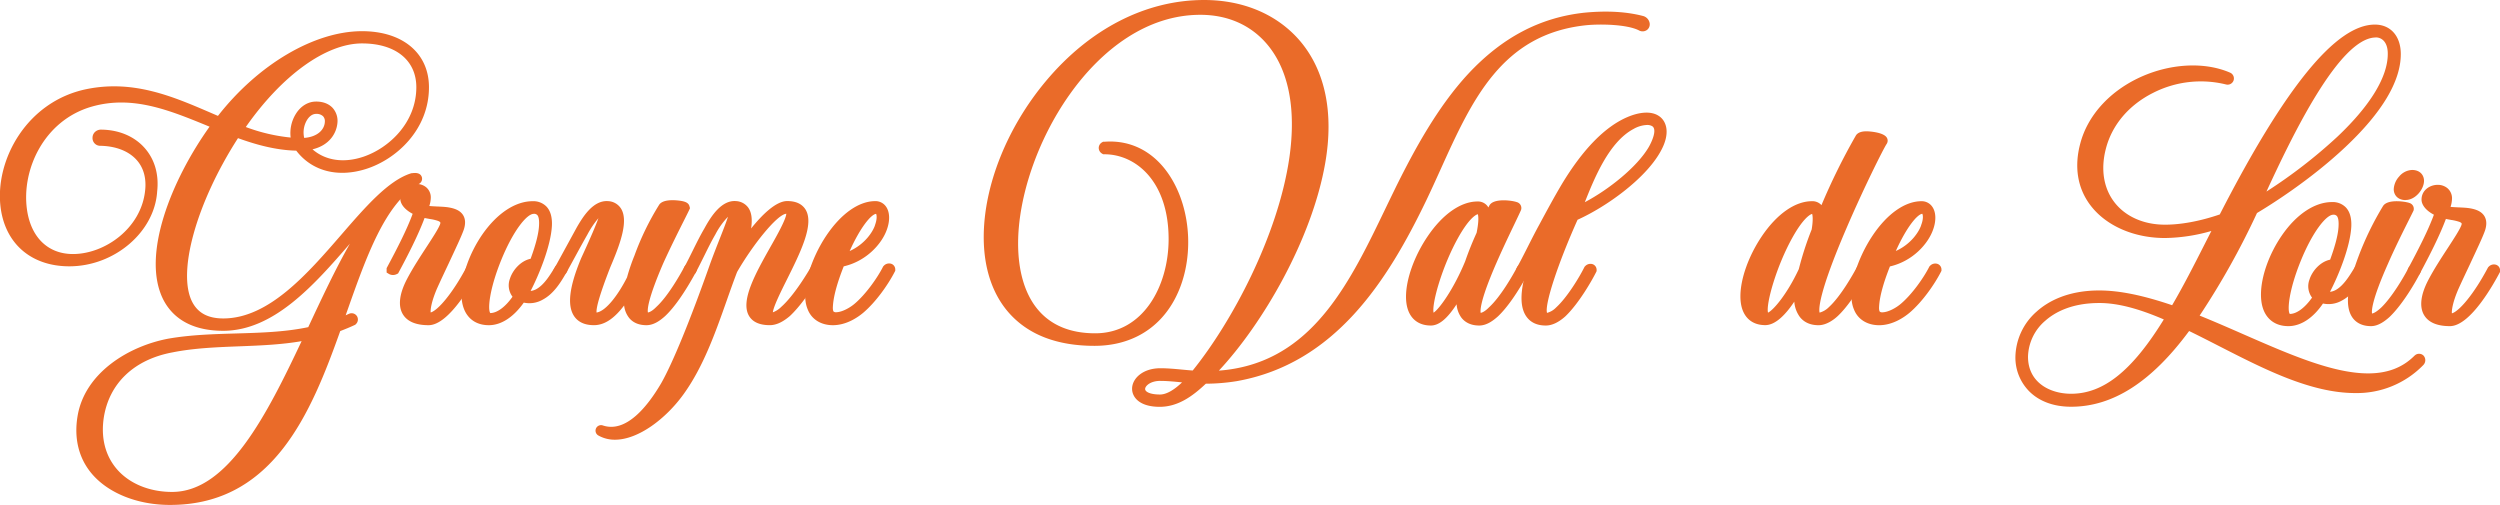 <svg id="Calque_1" data-name="Calque 1" xmlns="http://www.w3.org/2000/svg" viewBox="0 0 1186.46 239.64"><defs><style>.cls-1{fill:#ea6b29;}</style></defs><title>Logo_Groupe_Val_de_Loir-sans-flame-orange</title><path class="cls-1" d="M245.51,134.65c-18.08,10.61-27.06,39.26-37.5,68.6a.12.12,0,0,0,.15.15c2.25-.81,4.49-1.78,6.58-2.74.5-.17,1,.33.5.83-2.48,1.16-5,2.15-7.6,3.14a.12.12,0,0,0-.07.07c-14.3,40.23-31.76,81.93-78.8,81.93-22,0-45.9-12.31-41.41-39.24,3.33-20.12,24.28-31.6,41.24-34.75,22.26-3.82,45.52-.84,67.45-5.64a.12.12,0,0,0,.08-.07c12.9-27.56,25.64-55,41.56-68.41a.12.12,0,0,0-.14-.19C214.7,153.39,189.29,204,154,204c-44.36,0-33.11-54.44-2.59-95.33a.12.12,0,0,0,0-.18c-19.57-8-39-16.89-60.39-10.75C50.28,109.38,47,172.57,82.71,172.57c16.13,0,34.75-13,36.75-32.43,1.66-15-9-23.78-23.95-23.95-1.16,0-1.66-2.66.67-2.66,15.46.17,25.78,11.14,24.11,26.61C119.13,157.93,101.5,173.4,81,173.4c-45.9,0-37.41-69.68,8.65-79.15,23.58-4.82,43,5,62.61,13.27a.12.12,0,0,0,.14,0c18.13-23.91,44.7-40.67,67.46-40.67,19.46,0,29.27,10.64,29.27,24.11,0,31.74-42.68,51.19-59.17,27.65a.11.11,0,0,0-.09,0c-10.09,0-20-2.82-29.78-6.45a.12.12,0,0,0-.14,0c-26.24,39.9-38.84,91-5.93,91,38.24,0,65-61,89.78-69h0C245,134,246.67,134,245.51,134.65Zm-50,73.55a.12.12,0,0,0-.13-.16c-21.06,4.75-44.41,2-65.95,6.27-17.79,3.33-31.76,14.47-34.59,33.26-3.33,22.95,13.14,37.91,34.92,37.91C158.48,285.48,177.26,246.88,195.52,208.21ZM161,111.09c9,3.44,18.25,6.07,28.26,6.42a.12.12,0,0,0,.11-.17c-3-5.87,1-17.12,8.74-17.12,5.32,0,7.82,3.16,7.65,7.15-.33,5.28-4.59,10.72-14.24,11.13a.12.12,0,0,0-.09.19c16.71,22,56.73,2.23,56.73-27.79,0-13.14-9.48-23.28-28.27-23.28-19.92,0-42.16,18.23-58.95,43.28A.12.12,0,0,0,161,111.09Zm29.76,6.36a.13.13,0,0,0,.11.07c9.75,0,13.73-5.5,13.89-10.14.17-3.33-2-6.32-6.65-6.32C191.32,101.06,187.66,111.46,190.76,117.46Z" transform="translate(-48.09 -49.51)"/><path class="cls-1" d="M128.77,289.14c-15.38,0-29.26-5.54-37.12-14.82C85.47,267,83.13,257.58,84.9,247c3.39-20.49,24.16-33.25,43.25-36.8,10.59-1.82,21.44-2.13,31.93-2.43,11.39-.33,23.16-.66,34.3-3,6.59-14.09,13-27.77,19.79-39.63C197.26,184.65,178.08,206.5,154,206.5c-17.35,0-25-8.08-28.45-14.87-10.47-20.89,3.82-56.54,22-82l-.73-.3c-18.48-7.58-35.93-14.74-55.21-9.21C69,106.62,58.24,130,60.89,148.94c1.85,13.23,10,21.13,21.82,21.13,15.05,0,32.41-12.13,34.26-30.18.64-5.78-.73-10.76-4-14.42-3.79-4.28-10-6.69-17.52-6.77A3.64,3.64,0,0,1,92,114.91a3.8,3.8,0,0,1,1.12-2.72,4.16,4.16,0,0,1,3-1.16c8.4.09,15.69,3.16,20.56,8.64s6.89,12.68,6,20.68C121.49,159.63,102.39,175.9,81,175.9c-18.37,0-30.92-11.12-32.74-29-2.24-22,12.75-49.3,40.88-55.09,22.33-4.56,41,3.48,59.05,11.26l3.34,1.44C170.7,80,197.35,64.31,219.9,64.31c19.3,0,31.77,10.45,31.77,26.61,0,20.17-15.51,34.24-29.91,38.79-13.4,4.23-25.66,1-33.07-8.7-10.21-.23-19.94-3.15-27.65-5.94-19.82,30.78-29.09,64.1-21.58,78,2.75,5.09,7.52,7.57,14.59,7.57,21.58,0,39.93-21.16,56.12-39.84,11.41-13.16,22.18-25.59,32.9-29l.24-.08.28,0c1-.14,3.89-.55,4.68,1.77a2.76,2.76,0,0,1-1.5,3.37c-16,9.38-24.79,34.4-34.14,60.89l-.49,1.4,1.56-.71.26-.1a3,3,0,0,1,3.56,1.26,3,3,0,0,1-.51,3.71l-.31.31-.4.19c-2,.93-4.1,1.81-6.74,2.82-7,19.61-14.89,40-27.14,55.71C168.36,280.36,150.81,289.14,128.77,289.14Zm62.46-77.73c-9.68,1.69-19.78,2.08-29.59,2.46-10.56.41-21.48.83-31.72,2.88-18.27,3.41-30.14,14.78-32.61,31.18-1.38,9.53.8,17.93,6.3,24.29,5.91,6.83,15.44,10.75,26.15,10.75C156.34,283,174.94,245.84,191.23,211.42Zm6.75-2.79a2.68,2.68,0,0,1-.2.63v0c-12.72,26.94-26.68,56.51-45.31,70.5,27.4-11.14,40.75-42.14,52.75-75.9l.3-.84a2.64,2.64,0,0,1,.14-.62c.75-2.12,1.5-4.25,2.25-6.37,3.5-9.92,6.93-19.65,10.72-28.51-6.95,12.09-13.49,26.07-19.92,39.81l-.3.65A2.88,2.88,0,0,1,198,208.63ZM98.17,231.22a32.31,32.31,0,0,0-8.34,16.59c-1.54,9.23.36,17.06,5.63,23.29a29.34,29.34,0,0,0,3.8,3.72c-6.06-7.4-8.44-16.92-6.89-27.6A41.44,41.44,0,0,1,98.17,231.22Zm97.36-26.66h0Zm-41.73-95a2.66,2.66,0,0,1-.32.56c-21.89,29.32-31.73,62.64-23.4,79.23a20,20,0,0,0,5.32,6.67l-.33-.59c-5.69-10.55-2.86-26.47.51-38,4.39-14.94,12.32-31.55,22.32-46.77a2.65,2.65,0,0,1,.72-.73,2.71,2.71,0,0,1,.25-.47A140,140,0,0,1,181.62,82.9,117.48,117.48,0,0,0,154.43,109,2.59,2.59,0,0,1,153.79,109.59ZM76.6,101.85c-16.53,9.58-24.94,28.6-23.32,44.53.73,7.16,3.38,13,7.6,17.15a34,34,0,0,1-4.94-13.89C53.59,132.88,60.78,112.92,76.6,101.85Zm167.67,30.63,1.24,2.17-1.23-2.18Zm-47.88-12.11c6.09,5.33,14.81,6.67,24.14,3.53,12.11-4.08,25.14-16.14,25.14-33,0-12.82-9.87-20.78-25.77-20.78-17.08,0-38,15.13-55.16,39.67a84.32,84.32,0,0,0,21.29,5,17.31,17.31,0,0,1,2.41-11.14c2.32-3.78,5.84-5.94,9.67-5.94,4.1,0,6.47,1.58,7.74,2.9a9.2,9.2,0,0,1,2.41,6.85C207.94,112.56,204.58,118.43,196.39,120.38Zm-6.49.65h0Zm8.21-17.46c-2.22,0-3.67,1.84-4.34,2.94a11.48,11.48,0,0,0-1.31,8.46c6.58-.52,9.67-4.11,9.8-7.67a3.45,3.45,0,0,0-.84-2.6A4.46,4.46,0,0,0,198.11,103.56ZM95.51,113.7h0Z" transform="translate(-48.09 -49.51)"/><path class="cls-1" d="M272.77,177.39c-2.66,5.16-13.3,23.95-21.29,23.95-12.81,0-13.14-8.48-8-18.29,5.32-10.14,14.13-21.62,15.8-26.27.83-2.49-.33-3.82-2.16-4.66-2.3-1-6.06-1.16-9-2.13a.11.11,0,0,0-.14.07c-2.67,8-7.8,18.06-12.77,27.33-.33.17-1.16.17-1.16,0,5-9.27,10.26-19.53,12.94-27.67a.12.12,0,0,0-.07-.15c-3.93-1.5-6.38-4-6.38-5.78,0-5.49,9.48-6.32,9.48-.5,0,1.95-.95,4.21-1.46,5.71a.12.12,0,0,0,.08.15c3,1,7.75.63,11.53,1.13,4.32.67,7.32,2.16,5.65,7.32-1.66,4.82-8,17.46-12.64,27.77-3.49,8.15-4.49,15-1.33,15,6.65,0,16.63-17,19.79-22.95C272.1,176.89,272.77,176.89,272.77,177.39Z" transform="translate(-48.09 -49.51)"/><path class="cls-1" d="M251.48,203.84c-6,0-10.12-1.74-12.2-5.18-2.38-3.95-1.69-9.75,2-16.78,2.67-5.1,6.17-10.46,9.25-15.18,2.91-4.47,5.66-8.68,6.41-10.77.26-.79.29-1-.84-1.54a21.54,21.54,0,0,0-4-.95c-.83-.15-1.67-.3-2.51-.48-3,8.09-8,17.84-12.19,25.61l-.37.7-.71.36a4,4,0,0,1-3.56-.05l-1.19-.73,0-2.08.3-.55c4.68-8.74,9.34-17.78,12.06-25.24-3.63-1.89-5.87-4.57-5.87-7.17,0-4.38,3.89-7,7.66-7a7.21,7.21,0,0,1,4.58,1.54,6.27,6.27,0,0,1,2.24,5,13.53,13.53,0,0,1-.7,3.92c1.17.12,2.49.18,3.78.24,1.63.07,3.32.14,4.89.35,2.63.4,5.78,1.19,7.37,3.77,1.1,1.79,1.22,4.07.34,6.79-1.11,3.22-4,9.25-7.25,16.24-1.86,3.94-3.78,8-5.49,11.79-2.63,6.14-3.15,9.91-3,11.35,3.33-.92,10.27-8.82,17-21.52l.18-.33.27-.27a3.41,3.41,0,0,1,3.68-.88,2.85,2.85,0,0,1,1.75,2.65V178l-.28.54C272.81,182.76,261.43,203.84,251.48,203.84Zm10.18-50.68a6.17,6.17,0,0,1,0,4.4c-1,2.69-3.6,6.74-6.94,11.87-3,4.63-6.45,9.89-9,14.78-2.76,5.24-3.54,9.57-2.15,11.87a5.93,5.93,0,0,0,3.94,2.37c-.5-4.16,1.74-10.32,3.35-14.06s3.67-8,5.54-11.91c3.1-6.57,6-12.77,7-15.69a3.52,3.52,0,0,0,.15-2.59C263.38,153.9,262.88,153.51,261.66,153.16Zm-16-11.36c-1,0-2.66.54-2.66,2,.07.36,1.12,1.77,3.66,3a11.73,11.73,0,0,0,.82-3.47,1.27,1.27,0,0,0-.41-1.1A2.27,2.27,0,0,0,245.66,141.8Z" transform="translate(-48.09 -49.51)"/><path class="cls-1" d="M314.84,177.39c-2.16,3.66-5.32,9.48-10.48,12.14a10.22,10.22,0,0,1-8.73.7.12.12,0,0,0-.14,0c-4,6.28-9.45,11.06-15.42,11.06-23.61,0-3-53.88,20.79-53.88,6.15,0,6.82,5.32,6.65,9-.5,10.08-7.4,26.09-11.4,32.81a.12.12,0,0,0,.06.17,8.61,8.61,0,0,0,7.68-.55c4.49-2.49,7.65-8,9.81-11.47C314,176.89,314.84,176.89,314.84,177.39Zm-13.21-2.83a.11.11,0,0,0,.11-.07c2.32-6.13,4.46-12.92,4.63-18.05.17-3,0-8-5-8-12.14,0-30.93,52-20.62,52,5,0,10.09-4.61,13.75-10.55a.12.12,0,0,0,0-.16C288.32,185.45,295,174.65,301.62,174.56Z" transform="translate(-48.09 -49.51)"/><path class="cls-1" d="M280.08,203.84c-4.27,0-7.72-1.56-10-4.51-2-2.58-3-6.1-3-10.46,0-8.45,3.8-19.21,9.92-28.09C284,150.72,292.67,145,300.87,145a8.66,8.66,0,0,1,6.54,2.52c1.91,2,2.79,5.05,2.61,9.07-.47,9.55-6.13,23.35-10.11,31a7.2,7.2,0,0,0,2.78-.9c3.58-2,6.37-6.52,8.4-9.84l.46-.75a3.35,3.35,0,0,1,3.74-1.43,2.85,2.85,0,0,1,2.05,2.74v.68l-.78,1.33c-2.22,3.8-5.59,9.53-11,12.35a12.66,12.66,0,0,1-8.89,1.36C291.8,200,286,203.84,280.08,203.84ZM301.37,151c-3.17,0-9.66,7.74-15.47,22.08-5.72,14.12-6.36,23.5-5.13,25,3.29,0,7.22-3,10.55-7.75a8.94,8.94,0,0,1-1.25-8.47c1.31-4.22,5.21-8.6,9.84-9.54,2.54-6.92,3.84-12.14,4-15.89.17-3.12-.36-4.36-.84-4.87A2.05,2.05,0,0,0,301.37,151Zm-10.84,2.74c-10.35,7.38-18.37,24.05-18.37,35.17,0,3.19.67,5.76,1.94,7.43a6,6,0,0,0,1.37,1.31,16.3,16.3,0,0,1-.19-2.63c0-6.88,3.38-18.68,8.41-29.35A74.18,74.18,0,0,1,290.53,153.7Zm8.37,24.3a10.09,10.09,0,0,0-4.06,5.27,4.48,4.48,0,0,0,0,3.21C296.11,184.14,297.53,181.2,298.89,178Z" transform="translate(-48.09 -49.51)"/><path class="cls-1" d="M376.2,177.39c-2,3.66-8,14.47-14.13,20.29-1.66,1.5-4.32,3.66-7.15,3.66-8.42,0-9.11-7.56-7.76-15.33a.12.12,0,0,0-.21-.09c-3.83,6.46-9.69,15.41-17,15.41-13.14,0-9.15-15.3-4-27.77,1-2.49,11.81-24.61,9-24.94-4-.33-8.81,8.31-10.31,11-3.33,5.82-6.48,11.81-9.81,17.79a1.41,1.41,0,0,1-1.16,0l10-18.29c2.16-3.66,6.82-12.14,12.8-11.64,11.47,1.16.67,23.28-1.33,28.44-4.32,11.14-9.15,24.44-4.66,24.44,7.31.17,14.79-13,17.46-18.28v0a88.94,88.94,0,0,1,3.49-10.3c3-7.82,6.82-16.46,11.47-23.61,1-1.8,9.71-1,10,0a.12.12,0,0,1,0,.09c-1.85,3.86-7.48,14.63-12.29,25.24-5.82,13.47-10.48,26.94-5.32,26.94,2.33,0,4.66-2,6-3.33,5.65-5.16,11.47-15.3,13.8-19.62C375.53,176.89,376.2,176.89,376.2,177.39Z" transform="translate(-48.09 -49.51)"/><path class="cls-1" d="M354.91,203.84c-3.54,0-6.29-1.13-8.17-3.36a11.53,11.53,0,0,1-2.45-6c-4,5.27-8.65,9.35-14.32,9.35-4.35,0-7.52-1.45-9.44-4.32-3.32-5-2.29-13.76,3.14-26.91.19-.48.68-1.54,1.41-3.14,3.46-7.55,5.79-13,7-16.39a43.51,43.51,0,0,0-5.17,7.66l-.05.1c-2,3.51-4,7.16-5.92,10.69-1.28,2.35-2.57,4.71-3.88,7.08l-.38.68-.7.35a3.73,3.73,0,0,1-4-.47l-1.32-1.32,11.24-20.56c2.65-4.51,7.59-12.91,14.84-12.31a7.64,7.64,0,0,1,6.16,3.67c3.34,5.63-.17,15.81-4.46,26-.38.89-.69,1.64-.91,2.19-4.46,11.49-6.58,18.54-6.32,21,4.53-.65,10.4-8.63,14.45-16.65a91.86,91.86,0,0,1,3.53-10.37,128.18,128.18,0,0,1,11.65-24c1.57-2.61,6.59-2.44,9.47-2.1,2.67.32,4.55.9,5,2.71l.24.88-.4.91c-.56,1.17-1.43,2.91-2.52,5.07-2.54,5.06-6.38,12.7-9.76,20.15-7.47,17.3-7.56,22.13-7.29,23.38.67-.11,2-.62,3.91-2.56l.08-.08c5.61-5.11,11.59-15.8,13.29-19l.17-.32.26-.26a3.4,3.4,0,0,1,3.68-.88,2.85,2.85,0,0,1,1.75,2.65V178l-.31.56c-5.3,9.71-10.21,16.75-14.61,20.91C361.68,201.38,358.54,203.84,354.91,203.84Zm-17.05-53.37c-.39,3-2.54,8.67-8.24,21.09-.63,1.36-1.17,2.54-1.32,2.94-6.15,14.87-4.9,20.32-3.62,22.24a3.79,3.79,0,0,0,1.49,1.34c-.23-3.88,1.76-10.57,6.62-23.09.22-.58.56-1.37,1-2.32,2-4.72,7.28-17.24,4.77-21.48A2.17,2.17,0,0,0,337.86,150.47Zm-7.39,47.37h0Zm18.88-13.08a2.62,2.62,0,0,1,.26,1.7c-1.12,6.46-.16,9.39.89,10.71,0-3.81,1.71-10.71,7.77-24.76,3.44-7.58,7.3-15.28,9.86-20.37l1.2-2.4a15.13,15.13,0,0,0-4.53.13,124.55,124.55,0,0,0-11,22.86,86.36,86.36,0,0,0-3.41,10.05l-.08.31-.13.23C349.9,183.69,349.63,184.21,349.34,184.76Zm-.25,2.43v0Z" transform="translate(-48.09 -49.51)"/><path class="cls-1" d="M436.22,177.39c-2.16,3.66-8.65,14.47-15,20.29-2,1.66-4.82,3.66-7.81,3.66-27.61,0,21.29-52.88,8-52.88-7.15,0-21.11,20.94-25.77,29.09v0c-7.15,18.62-13.14,40.9-25.11,57.53-10.46,14.49-26.89,24.76-37.24,18.92a.12.12,0,0,1,.09-.22c12,4,22.92-8,30.67-21.2,6.32-11.14,15.3-34.09,23.45-57.2,5.32-14.63,11.14-26.44,8.48-26.77-4-.5-9.15,8.31-10.64,11-3.33,5.82-6,11.81-9.15,17.79-.33.17-1.16.17-1.16,0,3.33-6.15,6-12.31,9.48-18.29,2-3.66,6.82-12.14,12.64-11.64,5,.5,5.66,5,4.82,10.31a70.77,70.77,0,0,1-3.85,13.05.12.12,0,0,0,.21.11c5.73-9.37,16.87-23.47,23.26-23.47,24.28,0-18.79,52.88-7.32,52.88,2.16,0,4.66-2,6.15-3.33,5.82-5.16,12.14-15.3,14.63-19.62C435.39,176.89,436.22,176.89,436.22,177.39Z" transform="translate(-48.09 -49.51)"/><path class="cls-1" d="M339.94,258.19a15.78,15.78,0,0,1-7.87-2,2.62,2.62,0,0,1,2.12-4.77c11,3.69,21.16-8.89,27.72-20.09,5.5-9.7,13.76-29.88,23.25-56.77,1.57-4.32,3.17-8.36,4.58-11.94s3-7.6,3.83-10.23a36.24,36.24,0,0,0-6,8.42c-2,3.44-3.66,6.87-5.46,10.5-1.17,2.36-2.38,4.81-3.66,7.23l-.38.71-.72.36a4.05,4.05,0,0,1-3.55-.06l-1.18-.73,0-2.08.3-.56c1.38-2.55,2.67-5.16,3.92-7.69,1.74-3.51,3.53-7.14,5.6-10.67,3.15-5.77,8.13-13.46,15-12.87a7.66,7.66,0,0,1,5.58,2.87c1.72,2.22,2.22,5.53,1.54,10.11,5.13-6.38,11.74-13,17.12-13,4.13,0,7,1.34,8.69,4,4.29,6.94-2.4,20.36-8.87,33.33-2.72,5.46-6.36,12.75-6.62,15.47a11,11,0,0,0,4-2.6c6.17-5.46,12.85-16.79,14.13-19L433,176a3.33,3.33,0,0,1,3.7-1.35,2.85,2.85,0,0,1,2,2.74v.68l-.35.59c-5.64,9.54-11,16.75-15.42,20.85l-.09.08c-2.18,1.82-5.54,4.24-9.42,4.24-4.83,0-8.15-1.49-9.87-4.42-4.19-7.16,3.15-20.21,10.24-32.83,3-5.26,7.33-13,7.47-15.63-4.42.31-16.08,15-23.37,27.67-1.65,4.29-3.21,8.71-4.86,13.39-5.47,15.5-11.13,31.53-20.49,44.53C364.11,248.26,351,258.19,339.94,258.19Zm-5.42-6.35h0ZM399,151c-.39,2.57-1.92,6.54-4.67,13.48-1.4,3.54-3,7.55-4.53,11.78-5.54,15.71-16,44.12-23.62,57.58a86.47,86.47,0,0,1-6.62,9.84,63.86,63.86,0,0,0,8.91-10c8.94-12.42,14.48-28.11,19.83-43.27,1.67-4.74,3.25-9.22,4.94-13.61l0-.16.13-.24c0-.08,1-1.7,2.51-4.16a2.61,2.61,0,0,1-.19-2.26,67.73,67.73,0,0,0,3.71-12.56C400.1,153.54,399.6,151.79,399,151Zm27.13.86c-.54,3.73-3.47,9.13-8,17.19-5.5,9.78-13,23.17-10.28,27.85a3.45,3.45,0,0,0,1.89,1.43c-.08-3.59,2.58-9.12,7.15-18.28C421.58,170.71,428.57,156.7,426.18,151.85Z" transform="translate(-48.09 -49.51)"/><path class="cls-1" d="M470.47,177.39c-3.16,6.15-8.81,14-14.3,18.62-3.16,2.66-7.82,5.32-12.81,5.32-4.49,0-8.15-2-9.64-6-5.32-12.8,12-47.89,29.77-47.89,3.82,0,5.15,4.66,3.16,10.14-2.32,6.64-9.61,14.27-19.89,16.12a.11.11,0,0,0-.09.07c-2.49,6.15-5.47,14.6-5.8,21.06-.17,2.49.33,5.49,4.32,5.32,3.66-.17,7.82-2.66,10.14-4.66,5.32-4.49,11-12.31,14-18.13C469.81,176.89,470.47,176.89,470.47,177.39Zm-23.52-4.87a.12.12,0,0,0,.14.16c10.83-2.55,16.91-10.46,18.56-15.41,1.83-4.82,1-8.81-1.66-8.81C458.86,148.46,451.93,160.13,446.95,172.52Z" transform="translate(-48.09 -49.51)"/><path class="cls-1" d="M443.37,203.84c-5.72,0-10.2-2.84-12-7.61-3.62-8.71,1.7-24.16,8.86-34.88,7-10.42,15.43-16.39,23.25-16.39a6.08,6.08,0,0,1,5.12,2.63c1.79,2.55,1.93,6.61.39,10.87-2.38,6.81-9.76,15-20.48,17.46-3.18,8-4.91,14.45-5.14,19.07-.12,1.77.25,2.3.37,2.42a2,2,0,0,0,1.35.28c2.82-.13,6.45-2.19,8.62-4.06,5.15-4.35,10.62-12,13.37-17.37l.18-.35.28-.28a3.41,3.41,0,0,1,3.68-.88,2.85,2.85,0,0,1,1.75,2.65v.6l-.28.54c-3.05,5.94-8.84,14.24-14.91,19.39C455.16,200.13,449.8,203.84,443.37,203.84Zm10.49-50.14a42,42,0,0,0-9.46,10.43c-7.24,10.84-10.91,24.14-8.37,30.27a6.33,6.33,0,0,0,2.49,3.17,11.32,11.32,0,0,1-.14-2.88c.27-5.36,2.28-12.72,6-21.83l.09-.2a2.62,2.62,0,0,1,.19-1.07h0C446.39,167.2,449.77,159.51,453.85,153.7Zm-7.33,16.55h0ZM463.87,151c-2.17.2-7.16,5.74-12.55,17.66,7.24-3.28,10.93-9.07,12-12.14l0-.1C464.46,153.38,464.15,151.47,463.87,151Z" transform="translate(-48.09 -49.51)"/><path class="cls-1" d="M826.94,61.65c-6.32-3.16-19.46-3.33-26.27-2.66-47.72,5-60.2,47.56-78,84.64-18.29,37.91-42.9,76.33-88.13,84.31a92.79,92.79,0,0,1-15.13,1.16c-7,6.65-13.3,11-21,11-15.63,0-12.64-13.3.33-13.3,5.32,0,11,.83,16.46,1.16,19.29-23.45,41.74-65.52,47.23-103.27C669.3,77.28,646.52,54,617.75,54c-78.82,0-127.21,156.15-49.89,156.15,48.06,0,49.91-89.86,4.49-90a.55.55,0,0,1,0-1c46.62-3.85,53.88,92-4.82,92-95.45,0-41.24-159.14,52-159.14,35.09,0,63.52,25.44,55,74.33-6.65,38.41-32.59,81-54.21,101.77a79.19,79.19,0,0,0,14-1.16c43.73-7.65,60.7-51.55,78.66-88,18.46-37.08,42.07-76.16,87.47-81,9-.83,18.29-.67,26.61,1.5C829.11,60,828.94,62.65,826.94,61.65ZM614.43,228.94c-5.15-.33-10.48-1.16-15.63-1.16-11.14,0-14.63,11.47-.17,11.47C603.78,239.25,609.44,234.76,614.43,228.94Z" transform="translate(-48.09 -49.51)"/><path class="cls-1" d="M598.46,242.58c-9.67,0-13.1-4.62-13.1-8.58,0-4.78,5-9.73,13.43-9.73,3.43,0,7,.33,10.45.66,1.61.15,3.26.31,4.89.42,18.47-22.86,40.46-63.79,45.87-101,3.36-23.37-.4-42.11-10.88-54.2-7.72-8.9-18.57-13.61-31.38-13.61-50.16,0-86.47,64.81-86.47,108.5,0,12.71,3,23.28,8.71,30.57,6.26,8,15.64,12.08,27.88,12.08,22.84,0,34.81-22.46,34.84-44.65,0-27.65-15.71-40.27-30.36-40.31h-.7l-.59-.36a3.14,3.14,0,0,1-1.52-2.66,3.06,3.06,0,0,1,1.53-2.62l.5-.3.58,0c12.55-1,23.55,4.65,31,16C614,149.36,615,174.21,605.44,191.8c-7.62,14.09-21.09,21.84-37.91,21.84-17.43,0-30.92-5.07-40.1-15.08-8.17-8.9-12.48-21.52-12.48-36.49,0-24.36,11.06-52.09,29.59-74.17,20.77-24.76,47.42-38.39,75-38.39,18.82,0,35,7,45.68,19.62,11.83,14.07,15.92,34,11.82,57.64-6.33,36.55-29.86,76.57-50.49,98.63a70.7,70.7,0,0,0,7.35-.91c38.36-6.71,55.34-42,71.77-76.14,1.7-3.53,3.39-7,5.08-10.47,8.73-17.55,19.6-37.58,34-53.18C760.92,67.3,779,57.76,800.24,55.51c10.53-1,19.77-.45,27.5,1.56a4.26,4.26,0,0,1,3.21,3.22,3.38,3.38,0,0,1-1.19,3.41,3.56,3.56,0,0,1-3.94.19c-5.58-2.79-17.93-3.09-24.91-2.41-40.08,4.19-54.22,35.45-69.2,68.55-2.19,4.84-4.46,9.85-6.78,14.69-18.21,37.74-43.13,77.43-90,85.69a94,94,0,0,1-14.57,1.2C614.23,237.39,607.28,242.58,598.46,242.58Zm.33-12.31c-4.82,0-7.24,2.46-7.24,3.84s2.43,2.63,7.07,2.63c2.91,0,6.53-2,10.44-5.76l-.69-.07C605.2,230.6,601.91,230.28,598.79,230.28ZM645.56,60.1a43.14,43.14,0,0,1,7.36,6.74c11.46,13.22,15.62,33.34,12,58.19-5,34.63-24,72.32-41.58,96.48,20-21.55,42.66-60.25,48.78-95.6,3.84-22.14.13-40.67-10.72-53.57A47.64,47.64,0,0,0,645.56,60.1ZM747.72,88.85c-13.41,14.76-23.54,33.35-32.44,51.24-1.68,3.41-3.36,6.9-5.06,10.42-8.65,18-17.92,37.23-30.91,52.35,17.92-16.25,30.65-38.61,41.12-60.32,2.3-4.79,4.55-9.77,6.73-14.58C733.3,114.4,739.52,100.65,747.72,88.85ZM570,71a114.81,114.81,0,0,0-21.63,20.1c-17.53,20.9-28.42,48.09-28.42,71,0,13.7,3.86,25.15,11.17,33.11a36.83,36.83,0,0,0,7.12,6q-1.14-1.21-2.19-2.56c-6.39-8.18-9.77-19.81-9.77-33.65,0-23.7,9.93-52.15,25.91-74.26A116.75,116.75,0,0,1,570,71Zm256.51-9.1h0Z" transform="translate(-48.09 -49.51)"/><path class="cls-1" d="M771.4,177.56c-2,3.66-8,14.47-14.14,20.29-1.66,1.5-4.32,3.66-7.15,3.66-11.81,0-8.15-15.13-6.49-20.62C738.3,192,732.32,201.5,727.16,201.5c-22.45,0,0-53.88,22.12-53.88,4,0,4.16,4.16,3.16,10.31,2-4.32,3.66-7.82,4.66-9.64,1-2,10.81-1.16,10.48,0-3.83,8.65-26.44,52.22-17.13,52.22,2.33,0,4.66-2,6-3.33,5.66-5.16,11.47-15.3,13.8-19.62C770.73,177.06,771.4,177.06,771.4,177.56Zm-25.61-3.16a146,146,0,0,1,5.49-13.64c1.33-6.49,1.5-12.14-1.5-12.14-11,0-30.26,52-21.78,52C731.82,200.67,740.3,187.7,745.79,174.4Z" transform="translate(-48.09 -49.51)"/><path class="cls-1" d="M750.11,204c-4.7,0-7.24-2.09-8.54-3.84a12.55,12.55,0,0,1-2.21-6.25C734.95,200.75,731,204,727.16,204c-4.94,0-7.68-2.24-9.11-4.12-1.79-2.35-2.69-5.57-2.69-9.56,0-8.33,3.94-19.32,10.28-28.67,7.12-10.5,15.74-16.52,23.64-16.52a5.68,5.68,0,0,1,4.53,1.93,5.61,5.61,0,0,1,.63.91l.46-.87c1.87-3.73,11-2.43,13-1.68A2.91,2.91,0,0,1,770,149l-.12.33c-.61,1.39-1.67,3.6-3,6.39-3.13,6.53-7.87,16.4-11.39,25.19-4.91,12.24-4.9,16-4.7,17.08.67-.11,2-.62,3.9-2.56l.08-.08c5.61-5.11,11.59-15.8,13.29-19l.17-.32.26-.26a3.41,3.41,0,0,1,3.68-.88,2.85,2.85,0,0,1,1.75,2.65v.64l-.31.56c-5.3,9.71-10.21,16.75-14.61,20.91C756.88,201.55,753.74,204,750.11,204ZM739.6,153.84c-10.45,7.72-19.24,25.67-19.24,36.47,0,2.84.58,5.1,1.67,6.54a5,5,0,0,0,1.45,1.29,14.37,14.37,0,0,1-.08-1.56C723.4,188.21,731,165.78,739.6,153.84Zm9.84-2.67c-1.46.36-4.7,2.94-9.17,10.86-7.77,13.79-12.75,31.62-11.83,35.88,2.66-1.72,9.49-11.06,15-24.4,1.59-4.61,3.37-9,5.43-13.53C750.06,154.1,749.67,151.87,749.44,151.17Zm-4,30.2.61.24c-2.18,7.18-2.34,13-.43,15.58l.14.18c-.1-6.47,4.83-19.28,16.61-43.83.7-1.45,1.32-2.75,1.83-3.84a15.92,15.92,0,0,0-5.08.16c-.93,1.76-2.36,4.73-4.38,9.12l-.93,2-.05.27-.06.28-.12.26a143.05,143.05,0,0,0-5.39,13.4l-.05.14C747.27,177.36,746.36,179.38,745.41,181.37Zm13.92-32-.05.09Z" transform="translate(-48.09 -49.51)"/><path class="cls-1" d="M833.58,120.85c-7.32,12.64-26.11,25.61-38.75,31.1-3,6.65-21.29,48.56-13,48.56,2.5,0,5.16-2,6.49-3.33,5.65-5.16,11.64-15.3,13.8-19.62.5-.5,1.16-.5,1.16,0-1.83,3.66-8,14.47-14.13,20.29-1.66,1.5-4.49,3.66-7.48,3.66-10.81,0-9.31-11.64-8.32-17.13,1.66-8.81,5.49-19.29,9.81-29.1-.5.83-1.16,1.83-1.66,2.66-3.49,6.49-6.65,13.14-10.14,19.62-.33.17-1.16.17-1.16,0,3.66-6.65,6.82-13.47,10.48-20.12,3.49-6.49,7-13,10.64-19.12,9.31-15.47,19.46-26.44,30.1-30.93,5.15-2.16,9.64-2.49,12.31-.83C838.74,109.54,835.75,117.19,833.58,120.85Zm-.17-13.64c-2.49-1.5-6.65-1.16-11.31,1.33-14.63,7.82-21.78,30.6-26.61,41.91,12.31-5,30.26-18,37.25-29.93C834.75,117,837.91,109.88,833.42,107.21Z" transform="translate(-48.09 -49.51)"/><path class="cls-1" d="M781.7,204c-3.78,0-6.71-1.21-8.71-3.61-3.72-4.46-3-11.53-2.06-16.46.24-1.27.52-2.57.84-3.87a3.84,3.84,0,0,1-2.81-.31l-1.19-.73,0-2.09.31-.56c1.81-3.29,3.53-6.7,5.2-10s3.43-6.77,5.27-10.13c3.46-6.42,7-13,10.68-19.2,10.05-16.69,20.57-27.44,31.28-32,6-2.53,11.22-2.76,14.6-.65,3.76,2.26,6.23,8.26.67,17.68-7.28,12.57-25.32,25.57-39,31.73C787.39,174.73,781.1,194,782.28,198a9.25,9.25,0,0,0,4.31-2.56l.08-.08c5.09-4.64,10.83-14.05,13.25-18.89l.18-.36.29-.29a3.41,3.41,0,0,1,3.68-.88,2.85,2.85,0,0,1,1.75,2.65v.59l-.26.53c-1.88,3.76-8.17,14.86-14.65,21C787.69,202.55,784.61,204,781.7,204Zm2.75-48.26,1,.54c-4.87,11-8.2,20.92-9.64,28.56-1.11,6.08-.78,10.24,1,12.35a4.48,4.48,0,0,0,.43.45c-.2-3.49.92-9.88,5.51-22.6,4.16-11.52,9.23-22.86,9.79-24.11l.65-1.45c.68-1.59,1.42-3.45,2.2-5.42a155.16,155.16,0,0,1,9.34-20.35,118.11,118.11,0,0,0-11.26,15.9C790.41,144.78,787.39,150.3,784.45,155.75Zm45.29-46.92a14.08,14.08,0,0,0-6.45,1.92c-11.59,6.19-18.49,23.23-23.07,34.73,11.36-6,24.81-16.69,30.37-26.22,1.71-3,4-8.46,1.55-9.89h0A4.7,4.7,0,0,0,829.74,108.82Z" transform="translate(-48.09 -49.51)"/><path class="cls-1" d="M911.3,200.35c2.33,0,5.15-2,6.48-3.33,5.66-5.16,11.47-15.3,13.8-19.62.33-.5,1.16-.5,1.16,0-2,3.66-8,14.47-14.14,20.29-1.66,1.5-4.66,3.66-7.48,3.66-11,0-9.81-12.64-7.81-20.29-5.32,11-12.14,20.29-17.46,20.29-22.45,0,0-53.88,22.12-53.88,3.66,0,4.16,3.33,3.49,8.65a308,308,0,0,1,19.46-40.91c1.16-2.16,11.31,0,10.48,1.16C937.74,121.86,899.49,200.35,911.3,200.35Zm-2.83-51.88c-11,0-30.26,52-21.78,52,4,0,12-10.64,17.46-22.45a148,148,0,0,1,6.15-19C911.3,153.29,911.13,148.47,908.47,148.47Z" transform="translate(-48.09 -49.51)"/><path class="cls-1" d="M911.13,203.85c-4.85,0-7.53-2.15-8.92-4a13.94,13.94,0,0,1-2.58-7.19c-3.93,5.91-8.81,11.15-13.77,11.15s-7.68-2.24-9.11-4.12c-1.79-2.35-2.69-5.57-2.69-9.56,0-8.34,3.94-19.32,10.28-28.67C891.46,151,900.07,145,908,145a5.77,5.77,0,0,1,4.53,1.87l0,0A301.48,301.48,0,0,1,928.76,114c1.19-2.22,4.37-2.18,5.41-2.17.08,0,8,.23,9.47,3.19a2.75,2.75,0,0,1-.21,2.85c-1.47,2.2-10.67,20.49-18.91,39.65-13.59,31.56-13.28,38.87-12.88,40.35a9.76,9.76,0,0,0,4.38-2.57l.08-.08c5.61-5.11,11.59-15.8,13.29-19l.12-.2a3.33,3.33,0,0,1,3.7-1.36,2.85,2.85,0,0,1,2,2.74V178l-.31.56c-5.3,9.71-10.21,16.75-14.61,20.91C918.5,201.15,914.94,203.85,911.13,203.85Zm.16-6v1h0v-1Zm-13-44.16C887.84,161.4,879,179.35,879,190.16c0,2.84.58,5.1,1.67,6.54a5,5,0,0,0,1.45,1.29,14.38,14.38,0,0,1-.08-1.56C882.09,188.05,889.67,165.62,898.29,153.68Zm9.8-2.66c-1.48.39-4.7,3-9.13,10.85-7.85,13.92-12.85,32-11.8,36,2.41-1.09,8.89-8.4,14.62-20.66a149.72,149.72,0,0,1,6.1-18.8C908.62,154,908.36,151.81,908.1,151Zm-2.84,30.49.48.18c-1.78,6.83-1.62,12.49.43,15.14a4.83,4.83,0,0,0,.36.42c-.18-4.48,1.83-14.92,13.5-42,6.91-16,14.62-31.82,18-38a15.29,15.29,0,0,0-5.13-.44A307.64,307.64,0,0,0,913.79,157l-1.18,3-.11.27-1,2.58a149,149,0,0,0-4.93,15.79l-.16.43C906.06,179.89,905.67,180.69,905.26,181.51Zm27.87-65.12-.05.09Zm6.2-1.41-.08.13Z" transform="translate(-48.09 -49.51)"/><path class="cls-1" d="M967,177.4c-3.16,6.15-8.81,14-14.3,18.62-3.16,2.66-7.82,5.32-12.81,5.32-4.49,0-8.15-2-9.64-6-5.32-12.8,12-47.89,29.77-47.89,3.82,0,5.15,4.66,3.16,10.14-2.33,6.65-9.64,14.3-20,16.13-2.49,6.15-5.49,14.63-5.82,21.12-.17,2.49.33,5.49,4.32,5.32,3.66-.17,7.82-2.66,10.14-4.66,5.32-4.49,11-12.31,14-18.13C966.34,176.9,967,176.9,967,177.4Zm-23.61-4.66c11-2.49,17.13-10.48,18.79-15.47,1.83-4.82,1-8.81-1.66-8.81C955.36,148.47,948.38,160.27,943.39,172.74Z" transform="translate(-48.09 -49.51)"/><path class="cls-1" d="M939.9,203.85c-5.72,0-10.2-2.84-12-7.61-3.62-8.71,1.7-24.16,8.86-34.88C943.72,150.94,952.2,145,960,145a6.08,6.08,0,0,1,5.12,2.63c1.79,2.55,1.93,6.62.38,10.87-2.38,6.81-9.76,15-20.48,17.46-3.18,8-4.91,14.45-5.14,19.07-.12,1.77.26,2.3.37,2.42a2,2,0,0,0,1.35.28c2.82-.13,6.45-2.19,8.62-4.06,5.15-4.35,10.62-12,13.37-17.37l.18-.35.28-.28a3.41,3.41,0,0,1,3.68-.88,2.85,2.85,0,0,1,1.75,2.65v.6l-.28.54c-3.05,5.94-8.84,14.25-14.91,19.39C951.69,200.14,946.33,203.85,939.9,203.85Zm10.47-50.13a42.06,42.06,0,0,0-9.45,10.42C933.69,175,930,188.27,932.56,194.4a6.33,6.33,0,0,0,2.49,3.17,11.32,11.32,0,0,1-.14-2.87c.24-4.7,1.81-10.93,4.68-18.52l-.29.06,1.77-4.42C942.84,167.38,946.25,159.59,950.37,153.72Zm10-2.75c-2.18.2-7.17,5.74-12.55,17.66,7.23-3.27,10.93-9.06,12-12.14l0-.1C961,153.39,960.68,151.48,960.4,151Z" transform="translate(-48.09 -49.51)"/><path class="cls-1" d="M1196.31,221.08a41.68,41.68,0,0,1-30.43,12.47c-25.77,0-53.54-17.63-79.65-30.1C1070.76,224.9,1053,240,1031,240c-35.59,0-31.76-50.22,13.3-50.22,11.14,0,23.28,3.16,35.75,7.48,7.65-12.8,14.8-27.6,22.45-42.4-9.31,3.16-18.62,5-26.94,5-23.45,0-44.9-15.63-37.75-41.91,7.48-27.94,44.79-41.74,67.68-31.76.37.22.42.91-.33.83-23.73-6.26-53.38,6.82-60,32.09-6,22.45,8.31,39.41,30.43,39.41,8.65,0,18.29-2,27.77-5.32,11-21.45,45.9-89.63,71.84-89.63,5.32,0,9.81,3.49,9.81,11.47,0,27.77-45.73,60.7-67.68,73.67-8.15,17.46-18.12,35.92-29.1,51.72,29.6,11.64,60.36,28.77,83.81,28.77,9.15,0,17.29-2.66,23.78-9.15C1196.48,219.58,1197,220.25,1196.31,221.08ZM1078.58,200c-11.81-5.32-23.45-9.15-34.26-9.15-43.73,0-47.56,48.06-13.3,48.06C1050.47,238.87,1065.11,222.58,1078.58,200Zm39.41-53c22.12-13.14,65.85-45.06,65.85-71.84,0-7.15-4.16-10.31-8.15-10.31C1154.9,64.77,1130.46,120,1118,146.91Z" transform="translate(-48.09 -49.51)"/><path class="cls-1" d="M1031,242.54c-8.1,0-14.9-2.46-19.67-7.11a22.78,22.78,0,0,1-6.76-16.51,29.3,29.3,0,0,1,10.1-21.56c5.1-4.58,14.39-10,29.64-10,9.52,0,20.57,2.22,34.64,7,5.33-9.09,10.38-19,15.72-29.53l2.9-5.7a82.93,82.93,0,0,1-22,3.34c-14.73,0-27.93-5.77-35.31-15.43-6.23-8.15-7.91-18.4-4.85-29.63,3.44-12.83,13.37-24,27.25-30.72,14.65-7.06,31.45-8.08,43.84-2.68l.3.15a3,3,0,0,1,1.32,3.51,3,3,0,0,1-3.19,2l-.39-.07a49.92,49.92,0,0,0-34.66,4c-11.45,5.77-19.37,15.1-22.32,26.27-2.61,9.79-1.2,18.89,4,25.63s13.81,10.64,24,10.64c7.71,0,16.68-1.68,26-4.86,31.11-60.62,55.19-90.1,73.6-90.1,7.48,0,12.31,5.49,12.31,14,0,12.87-8.88,27.74-26.4,44.21-16.64,15.64-35.48,27.42-41.85,31.22A366.46,366.46,0,0,1,1092,199.29c6.9,2.78,13.87,5.84,20.64,8.8,21.9,9.58,42.59,18.63,59.34,18.63,9.15,0,16.35-2.75,22-8.41l.27-.23a3,3,0,0,1,4,.19,3.24,3.24,0,0,1,0,4.37l-.2.22a43.93,43.93,0,0,1-32.18,13.19c-21.07,0-43.14-11.29-64.49-22.21-4.74-2.42-9.61-4.92-14.37-7.23C1069.16,230.78,1050.82,242.54,1031,242.54Zm13.3-49.22c-13.29,0-21.24,4.58-25.57,8.42a23.14,23.14,0,0,0-8.18,17.06c0,12.15,10.27,17.58,20.45,17.58,15.38,0,29-10.9,44-35.27C1062.68,195.8,1052.89,193.31,1044.32,193.31Zm62.3,17.58c18.74,9.57,38,19,55.95,20.06-15.64-2.42-33.34-10.16-51.88-18.28Zm-24.53-12.09.07,0-1.43,2.41A142.63,142.63,0,0,1,1064.44,224a120.23,120.23,0,0,0,19.76-22l.24-.33-.07,0,1.8-2.6a345.19,345.19,0,0,0,26.32-45.95l-.16.1,5.21-11.25c8.6-18.65,17.86-37.9,27.38-52.8-2.87,3.64-5.92,7.84-9.18,12.65-11.87,17.54-22.22,37.17-28.2,48.78l.05,0-2.85,5.51c-1.89,3.67-3.76,7.33-5.61,11-5.72,11.25-11.12,21.87-16.92,31.57ZM1059.64,94c-9.83,6.12-16.77,14.87-19.39,24.66s-1.25,18.43,4,25.29q.67.88,1.42,1.7c-4.55-7.6-5.6-17.1-2.92-27.13A44.8,44.8,0,0,1,1059.64,94Zm116-26.7c-17.37,0-39.92,47.14-51.93,73.12a240.48,240.48,0,0,0,33.73-26.09c15.6-14.77,23.85-28.34,23.85-39.22C1181.34,69.31,1178.29,67.27,1175.69,67.27Z" transform="translate(-48.09 -49.51)"/><path class="cls-1" d="M1168.87,177.84c-2.16,3.66-5.32,9.48-10.48,12.14a10.22,10.22,0,0,1-8.81.67c-4,6.32-9.48,11.14-15.46,11.14-23.61,0-3-53.88,20.79-53.88,6.15,0,6.82,5.32,6.65,9-.5,10.14-7.48,26.27-11.47,32.93a8.61,8.61,0,0,0,7.81-.5c4.49-2.49,7.65-8,9.81-11.47C1168,177.34,1168.87,177.34,1168.87,177.84ZM1155.73,175c2.33-6.15,4.49-13,4.66-18.13.17-3,0-8-5-8-12.14,0-30.93,52-20.62,52,5,0,10.14-4.66,13.8-10.64C1142.26,186,1149.08,175,1155.73,175Z" transform="translate(-48.09 -49.51)"/><path class="cls-1" d="M1134.11,204.29c-4.27,0-7.72-1.56-10-4.51-2-2.58-3-6.1-3-10.46,0-8.45,3.8-19.21,9.92-28.09,6.92-10.05,15.6-15.82,23.8-15.82a8.66,8.66,0,0,1,6.54,2.52c1.91,2,2.79,5.05,2.61,9.07-.47,9.6-6.11,23.33-10.11,31a7.19,7.19,0,0,0,2.78-.9c3.58-2,6.37-6.53,8.41-9.85l.45-.73a3.36,3.36,0,0,1,3.75-1.43,2.86,2.86,0,0,1,2,2.74v.68l-.78,1.32c-2.23,3.8-5.59,9.54-11.05,12.36a12.65,12.65,0,0,1-8.89,1.36C1145.82,200.5,1140,204.29,1134.11,204.29Zm21.29-52.88c-3.17,0-9.67,7.74-15.48,22.09-5.71,14.11-6.36,23.48-5.12,25,3.3,0,7.22-3,10.55-7.75a8.92,8.92,0,0,1-1.26-8.44c1.31-4.25,5.21-8.62,9.84-9.56,2.54-6.93,3.84-12.14,4-15.89.17-3.12-.36-4.36-.84-4.87A2.05,2.05,0,0,0,1155.4,151.41Zm-10.84,2.74c-10.35,7.38-18.37,24.05-18.37,35.17,0,3.19.67,5.76,1.94,7.43a6,6,0,0,0,1.37,1.31,16.32,16.32,0,0,1-.19-2.63c0-6.88,3.38-18.68,8.41-29.35A74.17,74.17,0,0,1,1144.55,154.15Zm8.38,24.29a10,10,0,0,0-4.08,5.3,4.47,4.47,0,0,0,0,3.2C1150.14,184.59,1151.57,181.64,1152.94,178.43Z" transform="translate(-48.09 -49.51)"/><path class="cls-1" d="M1194.47,177.84c-1.83,3.66-8,14.47-14.14,20.29-1.66,1.5-4.32,3.66-7,3.66-15.13,0-5.82-23.61-3.66-29.6a140.62,140.62,0,0,1,11.47-23.61c1.16-1.83,10.14-1,10,0-1.83,3.82-7.48,14.63-12.14,25.28-6,13.47-10.64,26.94-5.49,26.94,2.33,0,4.66-2,6.15-3.33,5.49-5.16,11.47-15.3,13.64-19.62C1193.81,177.34,1194.47,177.34,1194.47,177.84Zm-1.66-45.23c6.49,0,1.83,9.31-3,9.31C1183.33,141.92,1188,132.61,1192.81,132.61Z" transform="translate(-48.09 -49.51)"/><path class="cls-1" d="M1173.35,204.29c-4.95,0-7.54-2.22-8.84-4.08-4.5-6.44-1-18.37,2.52-28l.31-.84a143.14,143.14,0,0,1,11.71-24.09c2.27-3.56,11.13-2,12.45-1.46a2.88,2.88,0,0,1,2.11,3.2l-.06.35-.15.32c-.48,1-1.24,2.51-2.17,4.37-2.6,5.19-6.53,13-9.94,20.83-7.68,17.27-7.7,22.19-7.46,23.41,1.45-.24,3.33-1.92,4.17-2.66,5.15-4.84,11-14.81,13.06-18.87l.18-.36.29-.29a3.41,3.41,0,0,1,3.68-.88,2.85,2.85,0,0,1,1.75,2.65v.59l-.26.53c-1.88,3.76-8.18,14.86-14.65,21C1180,201.83,1176.83,204.29,1173.35,204.29Zm9.72-54a138.83,138.83,0,0,0-11,22.84l-.3.82c-1.66,4.53-6.71,18.32-3.12,23.45l.2.27c0-3.81,1.69-10.8,7.91-24.79,3.45-7.89,7.42-15.81,10-21.05l.85-1.7A14.83,14.83,0,0,0,1183.07,150.25Zm6.74-5.82c-3.93,0-5.69-2.59-5.69-5.15a9.62,9.62,0,0,1,2.54-6,8.42,8.42,0,0,1,6.14-3.15c3.93,0,5.69,2.59,5.69,5.15C1198.49,139.3,1194.41,144.42,1189.82,144.42Zm-.69-5.08a2.38,2.38,0,0,0,.69.08,5.1,5.1,0,0,0,3.68-4.23,2.39,2.39,0,0,0-.69-.08,5.1,5.1,0,0,0-3.68,4.23Z" transform="translate(-48.09 -49.51)"/><path class="cls-1" d="M1232,177.84c-2.66,5.16-13.3,23.95-21.29,23.95-12.8,0-13.14-8.48-8-18.29,5.32-10.14,14.14-21.62,15.8-26.27.83-2.49-.33-3.82-2.16-4.66-2.33-1-6.15-1.16-9.15-2.16-2.66,8-7.82,18.13-12.8,27.44-.33.17-1.16.17-1.16,0,5-9.31,10.31-19.62,13-27.77-4-1.5-6.48-4-6.48-5.82,0-5.49,9.48-6.32,9.48-.5,0,2-1,4.32-1.5,5.82,3,1,7.81.67,11.64,1.16,4.32.67,7.32,2.16,5.66,7.32-1.66,4.82-8,17.46-12.64,27.77-3.49,8.15-4.49,15-1.33,15,6.65,0,16.63-17,19.79-22.95C1231.38,177.34,1232,177.34,1232,177.84Z" transform="translate(-48.09 -49.51)"/><path class="cls-1" d="M1210.76,204.29c-6,0-10.12-1.74-12.2-5.18-2.38-3.94-1.69-9.75,2-16.78,2.67-5.1,6.17-10.46,9.25-15.18,2.91-4.47,5.66-8.68,6.41-10.77.26-.79.29-1-.84-1.54a21.6,21.6,0,0,0-4-.95c-.83-.15-1.67-.3-2.51-.48-3,8.08-8,17.83-12.19,25.61l-.38.7-.71.35A4.05,4.05,0,0,1,1192,180l-1.18-.73,0-2.08.3-.55c4.68-8.74,9.34-17.78,12.06-25.24-3.63-1.88-5.87-4.56-5.87-7.17,0-4.38,3.89-7,7.65-7a7.21,7.21,0,0,1,4.58,1.54,6.27,6.27,0,0,1,2.24,5,13.56,13.56,0,0,1-.7,3.92c1.17.12,2.49.18,3.78.24,1.63.07,3.32.14,4.89.35,2.63.4,5.78,1.19,7.37,3.77,1.1,1.79,1.22,4.07.34,6.79-1.11,3.22-4,9.25-7.25,16.24-1.86,3.94-3.78,8-5.49,11.79-2.63,6.14-3.15,9.91-3,11.35,3.33-.92,10.27-8.82,17-21.52l.18-.33.27-.27a3.41,3.41,0,0,1,3.68-.88,2.85,2.85,0,0,1,1.75,2.65v.61l-.28.54C1232.09,183.21,1220.71,204.29,1210.76,204.29Zm10.18-50.68a6.18,6.18,0,0,1,0,4.4c-1,2.69-3.6,6.74-6.94,11.87-3,4.63-6.45,9.89-9,14.78-2.75,5.24-3.54,9.57-2.15,11.87a5.94,5.94,0,0,0,3.94,2.37c-.5-4.16,1.75-10.32,3.35-14.06s3.67-8,5.54-11.91c3.1-6.57,6-12.77,7-15.69a3.52,3.52,0,0,0,.15-2.58C1222.66,154.35,1222.17,154,1220.94,153.61Zm-16-11.36c-1,0-2.65.54-2.65,2,.07.37,1.13,1.77,3.66,3a11.78,11.78,0,0,0,.82-3.47,1.27,1.27,0,0,0-.41-1.1A2.27,2.27,0,0,0,1204.94,142.25Z" transform="translate(-48.09 -49.51)"/></svg>